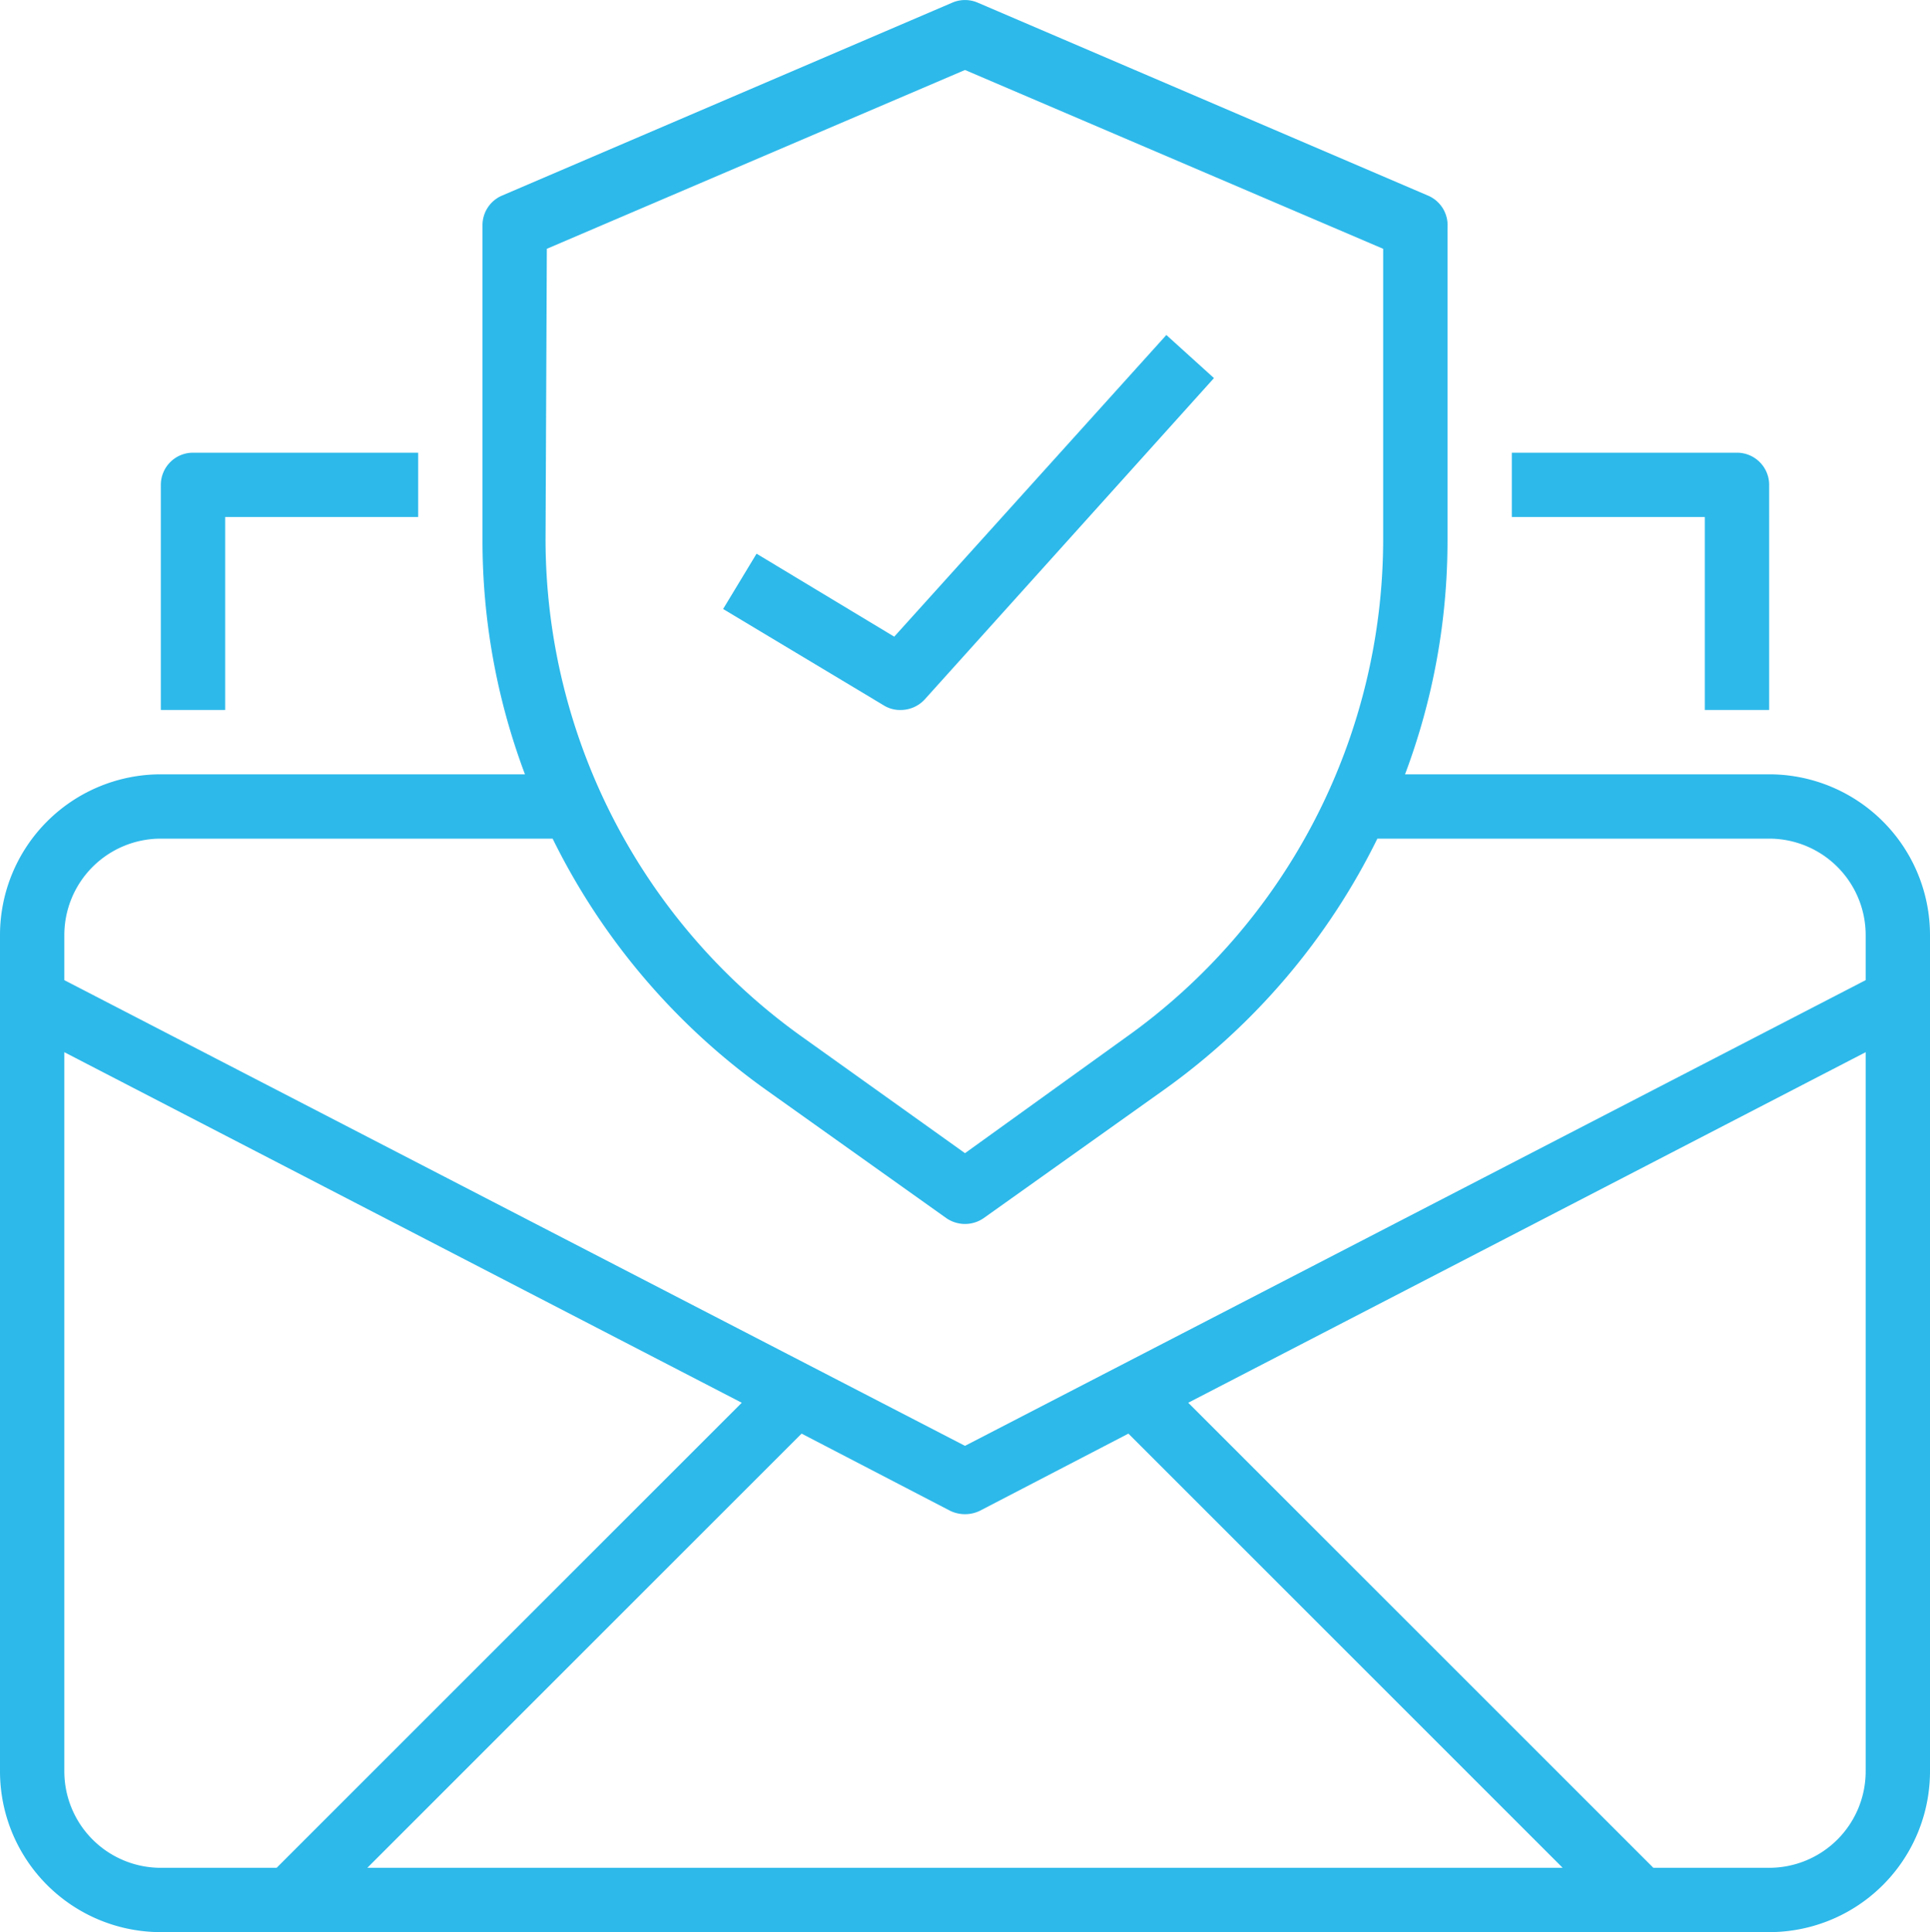 <svg xmlns="http://www.w3.org/2000/svg" width="30" height="30.038" viewBox="0 0 30 30.038"><defs><style>.a{fill:none;}.b{fill:#2db9ea;}</style></defs><g transform="translate(0 0.038)"><rect class="a" width="30" height="30"/><path class="b" d="M27.5,12H21.84a10.32,10.32,0,0,0,.66-3.64V3.5a.5.5,0,0,0-.31-.5l-7-3a.5.5,0,0,0-.38,0l-7,3a.5.5,0,0,0-.31.46v4.9A10.32,10.32,0,0,0,8.16,12H2.5A2.5,2.5,0,0,0,0,14.5v13A2.5,2.5,0,0,0,2.5,30h25A2.5,2.5,0,0,0,30,27.5v-13A2.5,2.5,0,0,0,27.5,12ZM8.5,3.83,15,1.05l6.5,2.78V8.36a9.51,9.51,0,0,1-4,7.73L15,17.89l-2.52-1.8a9.51,9.51,0,0,1-4-7.73ZM2.5,29A1.5,1.5,0,0,1,1,27.5V16.32l10.53,5.45L4.3,29Zm3.21,0,6.75-6.75,2.31,1.2a.53.53,0,0,0,.46,0l2.31-1.2L24.29,29ZM29,27.5A1.5,1.5,0,0,1,27.5,29H25.7l-7.23-7.23L29,16.32Zm0-12.3L15,22.44,1,15.2v-.7A1.5,1.5,0,0,1,2.5,13H8.59a10.48,10.48,0,0,0,3.31,3.9l2.81,2a.51.51,0,0,0,.58,0l2.81-2A10.48,10.48,0,0,0,21.41,13H27.5A1.5,1.5,0,0,1,29,14.5Z"/><path class="b" d="M14,11a.51.51,0,0,0,.37-.16l4.5-5-.74-.67L13.9,9.86,11.76,8.57l-.52.86,2.5,1.5A.48.48,0,0,0,14,11Z"/><path class="b" d="M26.5,11h1V7.5A.5.5,0,0,0,27,7H23.5V8h3Z"/><path class="b" d="M3.5,8h3V7H3a.5.5,0,0,0-.5.5V11h1Z"/></g></svg>